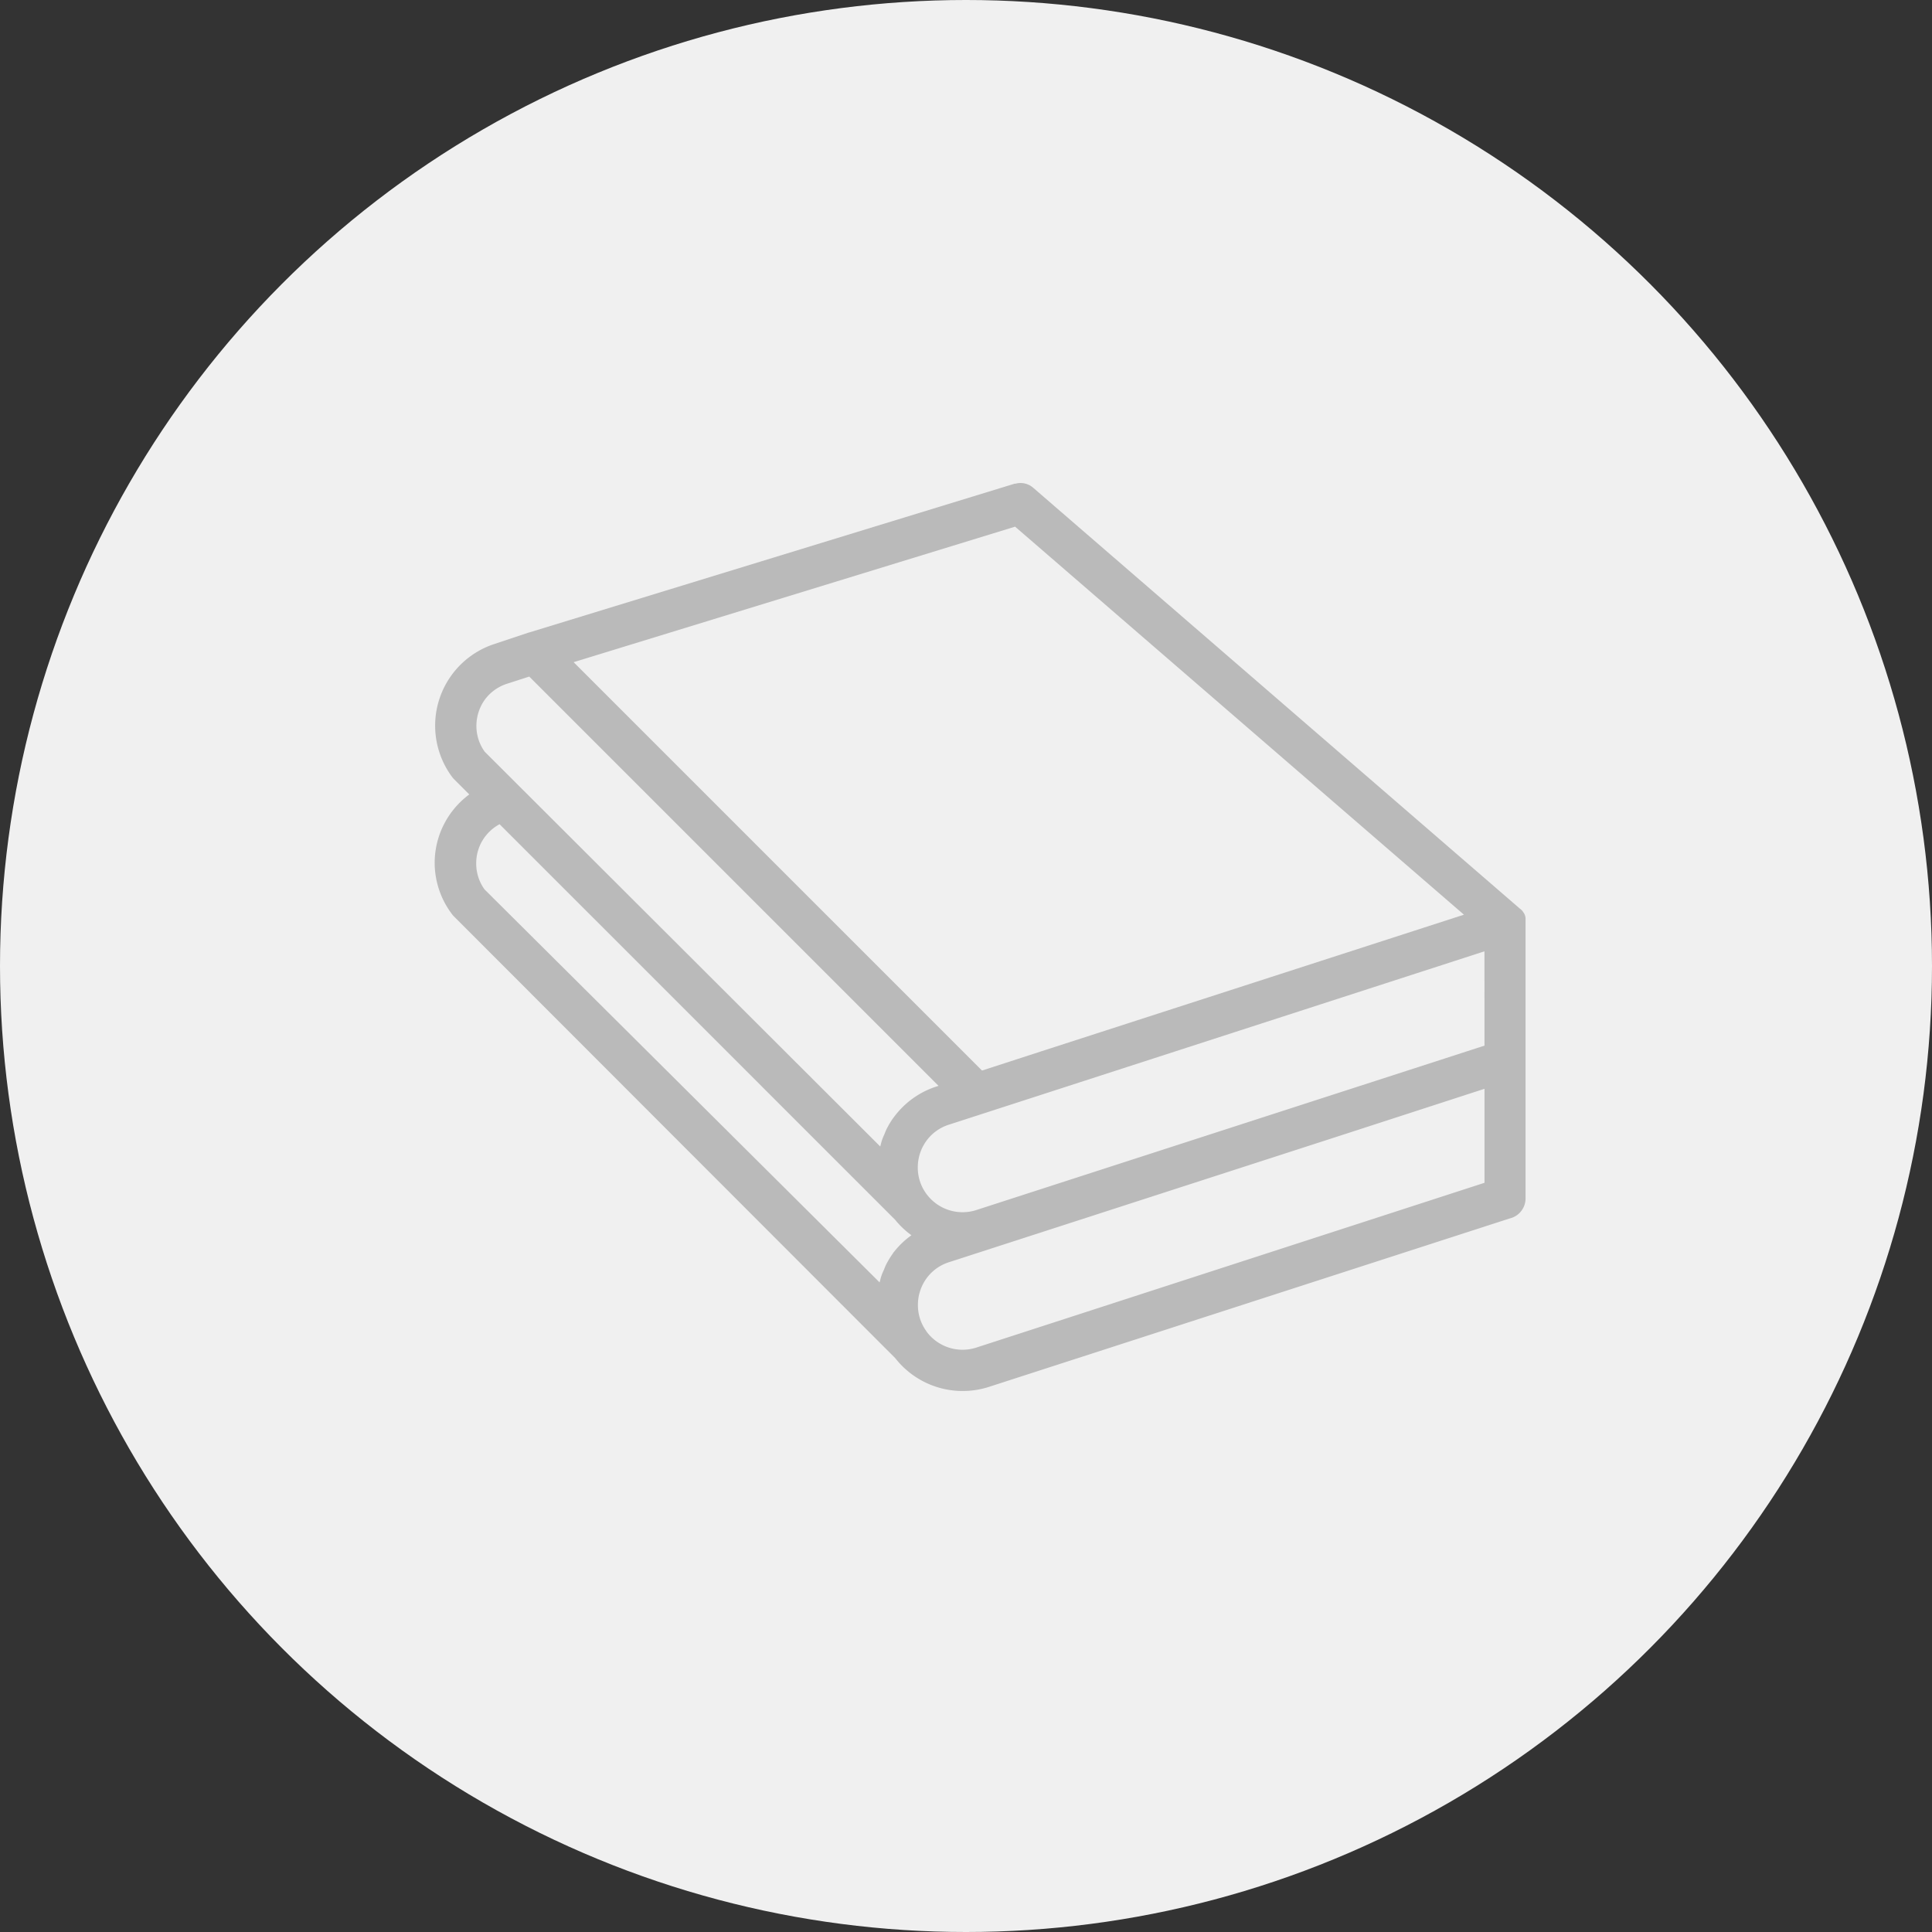 <svg xmlns="http://www.w3.org/2000/svg" width="80" height="80" viewBox="0 0 80 80"><rect x="0" y="0" width="80" height="80" fill="#333333" stroke="none"/><defs><style>.a{fill:#f0f0f0;}.b{fill:#bababa;}</style></defs><g transform="translate(-40 -3315)"><circle class="a" cx="40" cy="40" r="40" transform="translate(40 3315)"/><g transform="translate(55.27 2399.785)"><path class="b" d="M51.217,1014.252h0Z" transform="translate(-25.529 -41.613)"/><path class="b" d="M53.384,935.3h0Z" transform="translate(-26.67 -0.042)"/><path class="b" d="M47.9,964.834V953.422l0-.063v-.1l0-.04-.017-.079-.013-.04-.029-.062-.006-.012L47.813,953l-.008-.013-.028-.043-.032-.037-.073-.065-.038-.026-.019-.02-20.09-17.373a.8.8,0,0,0-.752-.178l-.01,0c-.016,0-.032,0-.047.007L6.63,941.408H6.621l-1.42.474h0a3.557,3.557,0,0,0-2.276,4.488h0a3.568,3.568,0,0,0,.536,1.031l.008.01.011.013,0,0,.043.047h0l.007.008.007.007.625.625a3.526,3.526,0,0,0-1.433,2.827v.006a3.526,3.526,0,0,0,.716,2.122l.006.007.01.013,0,.006.043.047,0,0,.007.007,0,0L21.8,971.453a3.546,3.546,0,0,0,3.892,1.186l21.624-6.994.007,0A.85.85,0,0,0,47.9,964.834ZM23.1,970.352a1.825,1.825,0,0,1-.361-1.089v-.016a1.87,1.87,0,0,1,.354-1.095,1.831,1.831,0,0,1,.93-.671h0L40.347,962.2,46.2,960.3v3.892l-21.041,6.823h0a1.855,1.855,0,0,1-2.064-.664Zm-1.4-3.23h0a3.6,3.6,0,0,0-.282.465h0c-.042.084-.065.155-.081.192v0c-.005.013-.028.062-.052.118a2,2,0,0,0-.073.195h0c-.033.111-.042.166-.053.2h0l-.007.024L4.792,952.042a1.828,1.828,0,0,1-.343-1.063v-.027a1.828,1.828,0,0,1,.968-1.608L21.793,965.72h0a3.545,3.545,0,0,0,.678.644,3.483,3.483,0,0,0-.771.752Zm-16.9-20.781a1.824,1.824,0,0,1-.343-1.063v-.008a1.862,1.862,0,0,1,.353-1.089,1.838,1.838,0,0,1,.929-.658h0l.906-.293,16.882,16.882.065.065-.079.026h0a3.532,3.532,0,0,0-1.767,1.269h0l-.017.02,0,0h0v0a3.624,3.624,0,0,0-.285.47h0c-.042.085-.066.157-.081.192h0l0,0c-.005.013-.028.062-.052.118a2.01,2.01,0,0,0-.073.195v0c-.033.111-.042.165-.053.2h0l-.006.022ZM46.2,958.512l-21.045,6.809h0a1.854,1.854,0,0,1-2.06-.664h0a1.821,1.821,0,0,1-.361-1.089v-.016a1.866,1.866,0,0,1,.354-1.094,1.832,1.832,0,0,1,.93-.671h0l22.18-7.18Zm-.851-5.422L27.8,958.763h0l-2.407.781-16.91-16.91,18.28-5.611Z" transform="translate(0)"/></g></g></svg>